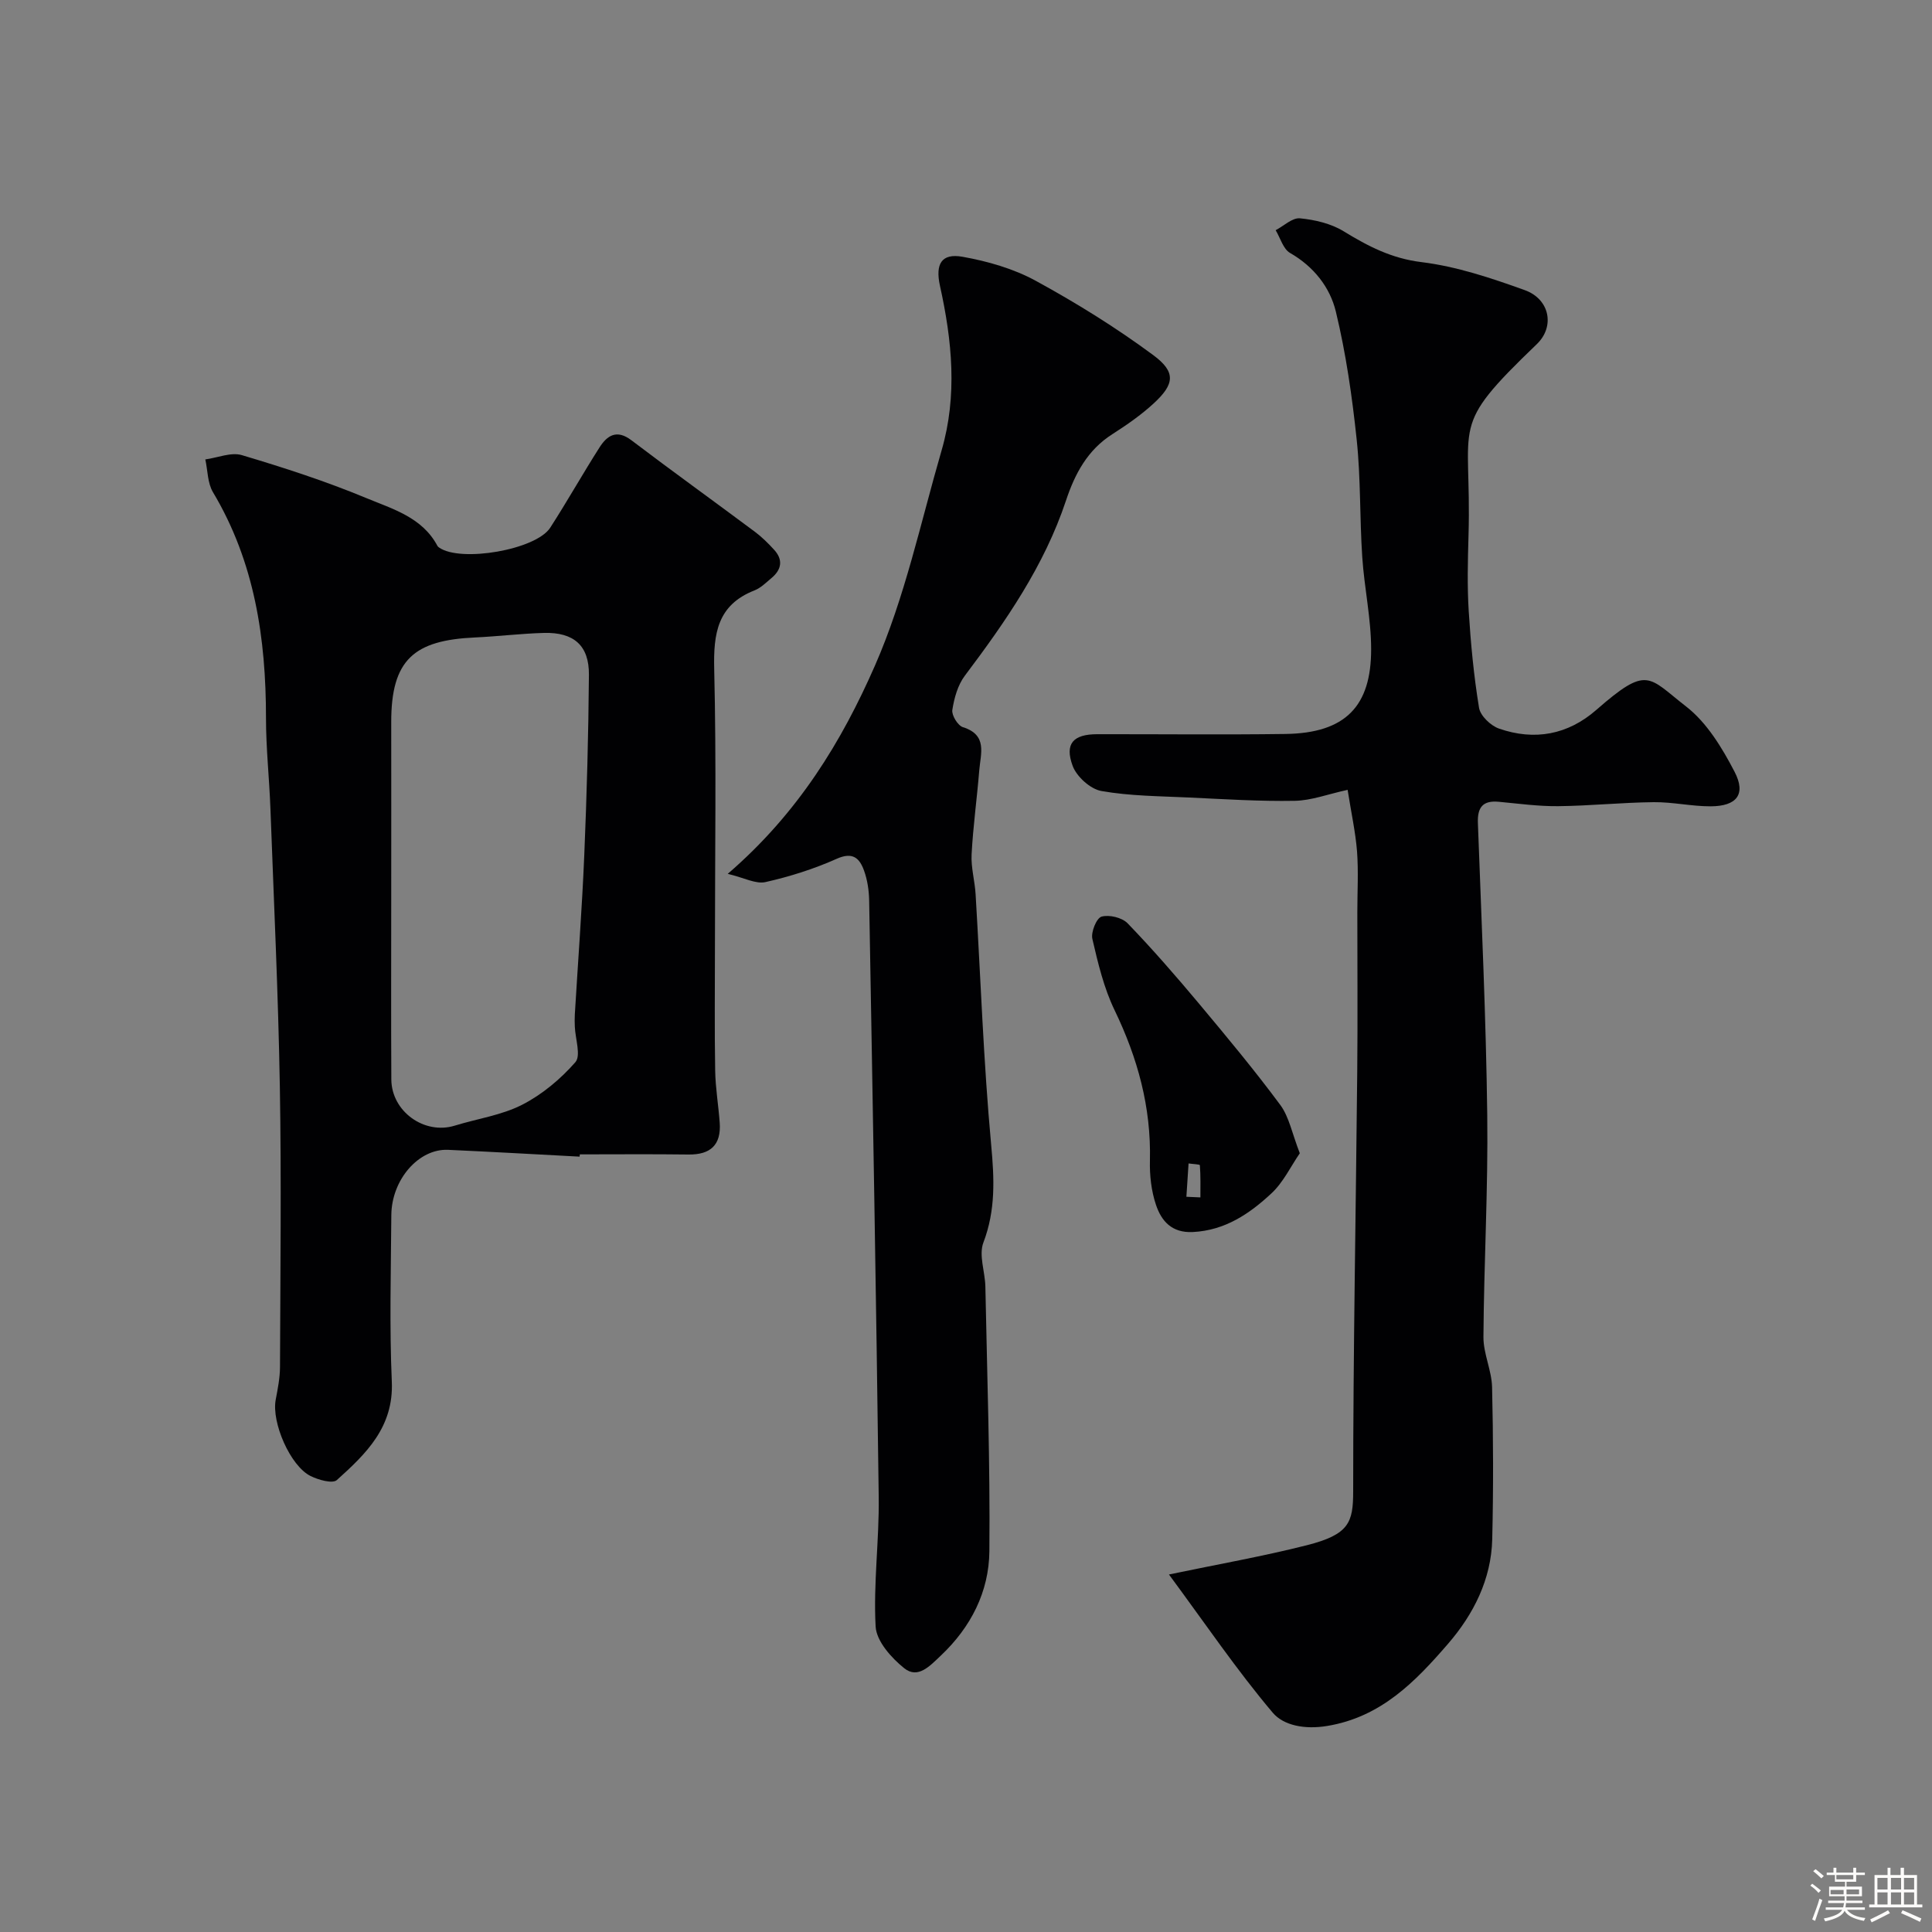 <svg enable-background="new 0 0 400 400" viewBox="0 0 400 400" xmlns="http://www.w3.org/2000/svg"><rect x="0" y="0" width="400" height="400" fill="#808080" stroke="none"/><path d="m374.8 390.4.4-.4c.7.5 1.3 1 1.8 1.4l-.5.5c-.5-.6-1.1-1.1-1.7-1.5zm1 7.3-.6-.3c.5-1.4 1.1-2.8 1.5-4.3.2.1.4.2.6.3-.5 1.3-1 2.8-1.5 4.3zm-.4-10.3.5-.4c.4.3 1 .8 1.7 1.4l-.5.5c-.5-.5-1.1-1-1.7-1.5zm2.5.3h1.7v-1h.6v1h3.5v-1h.6v1h1.8v.5h-1.8v1.4h-2v1h3.2v2h-3.2v.9h3.3v.5h-3.4c0 .3-.1.6-.1.9h4v.5h-3.7c.7.9 1.9 1.5 3.8 1.7-.1.2-.2.4-.3.6-2.1-.4-3.5-1.1-4-2.1-.4 1-1.8 1.7-4 2.2-.1-.2-.2-.4-.3-.6 2.1-.4 3.4-1 3.8-1.8h-3.4v-.5h3.6c.1-.3.1-.6.2-.9h-3.3v-.5h3.4c0-.3 0-.6 0-.9h-3.2v-2h3.3v-1h-2.1v-1.4h-1.7v-.5zm1.1 3.5v1h2.7c0-.3 0-.4 0-.4 0-.1 0-.2 0-.2 0-.1 0-.2 0-.3h-2.7zm1.2-3v.9h3.5v-.9zm4.7 3h-2.6v.6.4h2.6z" fill="#fcfbfa"/><path d="m393.6 386.7h.6v1.5h2.7v6.1h1.1v.6h-11v-.6h1.1v-6.1h2.7v-1.5h.6v1.5h2.1v-1.5zm-2.7 8.8.4.6c-1.2.6-2.5 1.3-3.8 1.9-.1-.2-.2-.4-.3-.6 1.2-.6 2.5-1.2 3.7-1.9zm-2.2-6.7v2.4h2.1v-2.4zm0 3v2.5h2.1v-2.5zm2.8-3v2.4h2.1v-2.4zm0 3v2.5h2.1v-2.5zm6 6.1c-1.4-.7-2.7-1.3-3.9-1.8l.3-.6c1.5.6 2.7 1.2 3.9 1.7zm-1.2-9.1h-2.1v2.4h2.1zm-2.1 3v2.5h2.1v-2.5z" fill="#fcfbfa"/><g fill="#010103"><path d="m279.01 163.53c-4.06.88-7.49 2.21-10.95 2.27-7.26.13-14.54-.34-21.81-.68-6.09-.29-12.25-.3-18.22-1.35-2.28-.4-5.13-2.98-5.95-5.21-1.7-4.61.14-6.54 5.06-6.55 13-.02 26 .13 39-.05 12.45-.17 17.75-5.77 17.74-17.54 0-6.36-1.42-12.71-1.84-19.09-.54-8.09-.3-16.24-1.15-24.28-.94-8.91-2.22-17.86-4.32-26.55-1.22-5.04-4.58-9.32-9.48-12.13-1.42-.82-2.01-3.1-2.98-4.71 1.68-.88 3.45-2.61 5.03-2.46 3.09.3 6.43 1.08 9.04 2.68 5.06 3.1 9.92 5.63 16.13 6.39 7.26.89 14.44 3.3 21.38 5.8 5.19 1.87 6.27 7.55 2.49 11.18-18.43 17.69-13.44 15.64-14.14 39.67-.15 5.19-.28 10.39.04 15.57.42 6.71 1.05 13.43 2.14 20.05.27 1.66 2.41 3.71 4.14 4.31 7.34 2.55 14.24 1.29 20.15-3.88 10.65-9.32 10.69-6.82 18.59-.69 4.29 3.33 7.46 8.57 10.03 13.52 2.42 4.66.43 7.12-4.95 7.14-3.93.01-7.87-.9-11.8-.86-6.6.07-13.19.76-19.79.83-4.09.04-8.2-.53-12.29-.91-3.29-.31-4.43 1.14-4.32 4.36.74 20.18 1.69 40.37 1.94 60.56.19 15.29-.69 30.59-.79 45.89-.02 3.46 1.71 6.92 1.79 10.4.25 10.49.28 21 .03 31.49-.2 8.3-3.88 15.53-9.14 21.62-6.76 7.82-13.87 15.2-25.09 17.03-4.59.75-8.96-.1-11.21-2.75-7.43-8.79-13.92-18.37-21.49-28.62 10.19-2.13 19.44-3.75 28.52-6.05 8.78-2.23 9.62-4.7 9.62-11.16 0-28.93.56-57.86.84-86.79.11-11.03.02-22.07.02-33.11 0-4.2.25-8.41-.06-12.59-.32-4.01-1.2-7.99-1.95-12.75z"/><path d="m120 239.47c-9.08-.48-18.15-1-27.23-1.41-6.08-.27-11.69 6.15-11.75 13.52-.08 11.5-.4 23.01.1 34.48.41 9.41-5.34 14.94-11.38 20.37-.89.8-3.81-.03-5.43-.83-4.23-2.09-8.11-11.11-7.23-15.79.42-2.24.88-4.52.89-6.78.07-19.33.3-38.66-.03-57.98-.33-19.2-1.24-38.4-1.95-57.59-.23-6.27-.92-12.53-.92-18.8 0-16.47-2.34-32.3-10.98-46.76-1.13-1.9-1.08-4.5-1.58-6.78 2.54-.35 5.33-1.55 7.56-.89 8.69 2.59 17.37 5.4 25.74 8.88 5.44 2.26 11.61 3.98 14.75 9.9.07.14.22.26.35.35 4.44 3.14 20.05.48 23.01-4.11 3.53-5.47 6.72-11.16 10.22-16.64 1.57-2.46 3.55-3.76 6.57-1.47 8.45 6.41 17.07 12.61 25.57 18.95 1.45 1.08 2.77 2.39 4 3.74 1.89 2.07 1.54 4.09-.53 5.83-1.12.94-2.23 2.06-3.55 2.58-7.7 3.02-8.51 8.97-8.33 16.36.46 19.15.15 38.32.15 57.48 0 8.53-.1 17.06.05 25.59.06 3.6.68 7.19.94 10.8.32 4.58-1.91 6.62-6.47 6.56-7.5-.1-15-.03-22.49-.03-.03.16-.04.31-.05.47zm-39-53.95c0 12.65-.05 25.31.02 37.96.04 6.66 6.86 11.51 13.14 9.57 4.66-1.44 9.67-2.14 13.94-4.32 4.13-2.11 7.95-5.31 11.02-8.81 1.2-1.37-.01-4.85-.11-7.37-.03-.83-.05-1.67 0-2.5.66-11.02 1.5-22.04 1.96-33.07.52-12.41.86-24.84.96-37.27.05-6.07-3.13-8.83-9.3-8.67-4.77.13-9.52.72-14.29.94-12.59.57-17.37 4.56-17.34 17.58.02 11.99 0 23.97 0 35.96z"/><path d="m150.67 180.92c14.67-12.64 23.62-27.49 30.46-43.07 6.22-14.16 9.47-29.64 13.82-44.61 3.3-11.34 2.17-22.73-.34-34.06-.99-4.5.29-6.8 4.67-6.02 5.2.93 10.56 2.46 15.17 4.98 8.4 4.59 16.61 9.68 24.3 15.37 4.78 3.53 4.43 6.03.1 10.02-2.6 2.39-5.56 4.45-8.55 6.36-5.15 3.28-7.76 8.21-9.6 13.75-4.5 13.52-12.48 25.02-20.95 36.27-1.46 1.94-2.2 4.63-2.58 7.08-.17 1.1 1.14 3.24 2.2 3.57 5.13 1.6 3.66 5.47 3.38 8.88-.47 5.81-1.28 11.61-1.59 17.43-.15 2.74.67 5.52.83 8.3 1.04 17.29 1.63 34.62 3.22 51.86.65 7.01.95 13.5-1.61 20.23-.99 2.61.35 6.06.41 9.13.36 18.26 1 36.51.83 54.77-.08 8.38-3.81 15.73-10.08 21.64-2.26 2.13-4.71 4.87-7.56 2.58-2.66-2.13-5.74-5.59-5.91-8.62-.49-8.88.75-17.85.64-26.77-.52-41.18-1.25-82.36-1.98-123.54-.04-2.09-.36-4.28-1.07-6.23-.92-2.53-2.31-3.91-5.64-2.42-4.7 2.1-9.71 3.69-14.74 4.82-1.99.47-4.4-.88-7.83-1.7z"/><path d="m269.11 238.77c-1.9 2.76-3.42 6.03-5.87 8.3-4.54 4.23-9.61 7.68-16.29 8.01-4.36.21-6.5-2.29-7.62-5.64-.97-2.88-1.33-6.12-1.25-9.18.26-11.05-2.54-21.22-7.32-31.12-2.22-4.6-3.44-9.74-4.6-14.76-.32-1.4.86-4.3 1.9-4.6 1.58-.45 4.25.19 5.4 1.38 5.13 5.32 9.99 10.91 14.74 16.58 5.77 6.9 11.53 13.82 16.88 21.04 1.83 2.49 2.43 5.89 4.03 9.99zm-23.48 9.01c.97.04 1.93.09 2.9.13 0-2.23.06-4.46-.11-6.67-.01-.18-1.52-.24-2.34-.36-.15 2.3-.3 4.6-.45 6.9z"/></g></svg>